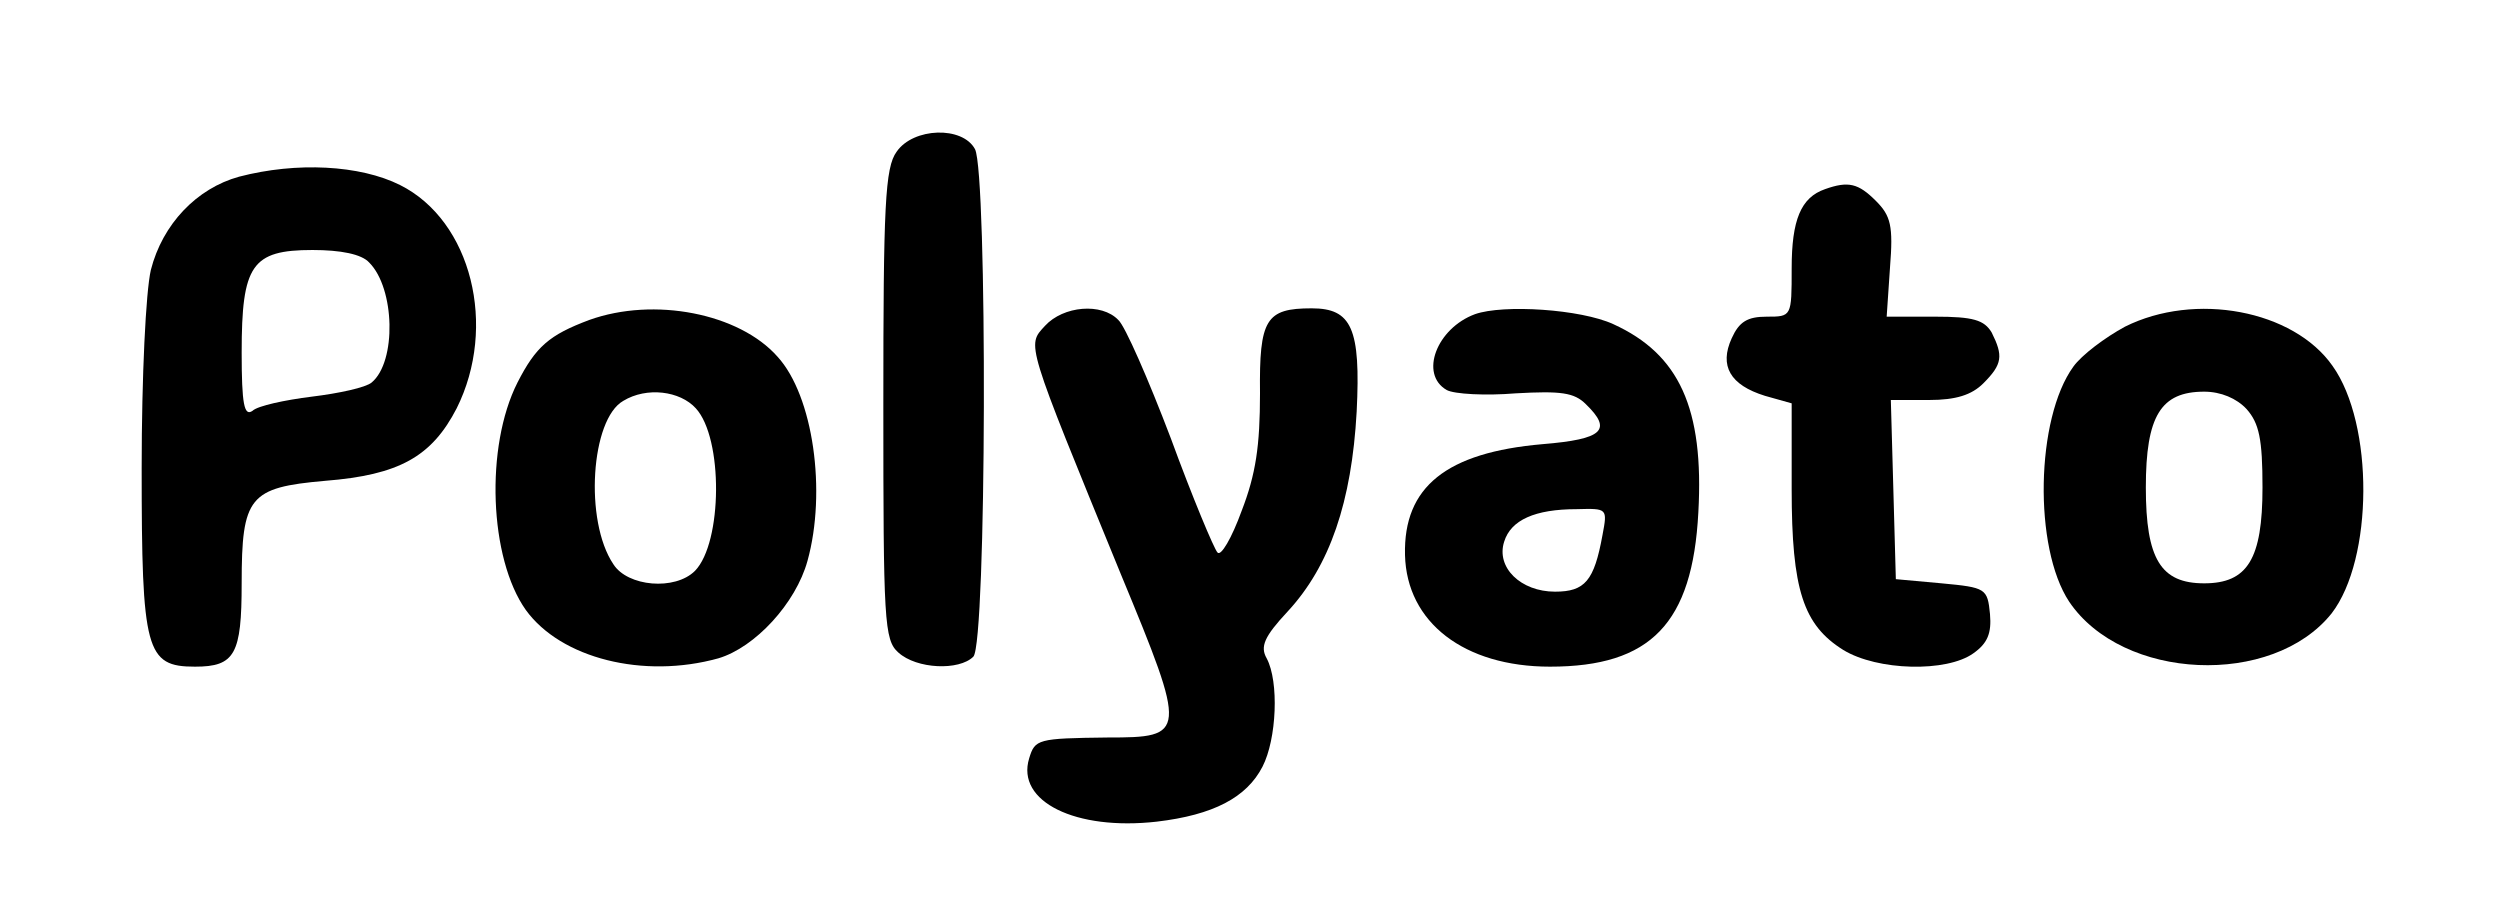 <?xml version="1.0" standalone="no"?>
<!DOCTYPE svg PUBLIC "-//W3C//DTD SVG 20010904//EN"
 "http://www.w3.org/TR/2001/REC-SVG-20010904/DTD/svg10.dtd">
<svg version="1.0" xmlns="http://www.w3.org/2000/svg"
 width="300pt" height="108pt" viewBox="0 0 300 108"
 preserveAspectRatio="xMidYMid meet">
<g transform="translate(0,108) scale(0.1,-0.1)"
fill="#000000" stroke="none">
<path d="M1076 898 c-14 -19 -16 -65 -16 -304 0 -259 1 -282 18 -297 22 -20
73 -22 90 -5 16 16 17 580 2 609 -15 28 -74 26 -94 -3z"/>
<path d="M287 868 c-51 -14 -92 -57 -106 -112 -6 -26 -11 -127 -11 -238 0
-219 5 -238 64 -238 48 0 56 15 56 100 0 104 9 115 100 123 89 7 128 29 158
87 49 98 18 225 -68 268 -48 24 -124 28 -193 10z m156 -103 c31 -31 33 -119 3
-144 -7 -6 -39 -13 -72 -17 -32 -4 -65 -11 -71 -17 -10 -7 -13 8 -13 70 0 105
12 123 85 123 34 0 59 -5 68 -15z"/>
<path d="M2190 853 c-29 -10 -40 -37 -40 -95 0 -58 0 -58 -30 -58 -23 0 -33
-6 -42 -26 -15 -33 -2 -56 40 -69 l32 -9 0 -103 c0 -121 14 -163 62 -193 41
-25 124 -27 156 -4 17 12 22 24 20 47 -3 31 -5 32 -58 37 l-55 5 -3 108 -3
107 46 0 c32 0 51 6 65 20 23 23 24 33 10 61 -9 15 -22 19 -68 19 l-58 0 4 59
c4 50 1 62 -17 80 -21 21 -33 24 -61 14z"/>
<path d="M707 696 c-48 -18 -64 -32 -86 -75 -39 -77 -34 -211 10 -273 42 -58
141 -83 231 -58 44 13 93 66 107 117 23 83 7 198 -36 245 -46 52 -148 72 -226
44z m128 -106 c33 -36 32 -161 -1 -195 -24 -24 -81 -19 -98 8 -35 52 -27 174
12 196 28 17 68 12 87 -9z"/>
<path d="M1254 689 c-22 -24 -24 -17 91 -298 80 -193 79 -196 -16 -196 -84 -1
-87 -2 -94 -25 -16 -52 56 -87 153 -76 68 8 108 29 127 66 17 33 20 102 5 130
-8 14 -3 26 25 56 51 55 77 132 83 240 5 100 -6 124 -54 124 -55 0 -63 -13
-62 -102 0 -63 -5 -97 -22 -141 -12 -33 -25 -55 -29 -50 -4 4 -30 66 -56 137
-27 71 -55 135 -63 142 -20 21 -66 17 -88 -7z"/>
<path d="M1770 703 c-46 -17 -67 -72 -34 -91 9 -5 47 -7 83 -4 54 3 70 1 84
-13 32 -31 21 -42 -52 -48 -115 -10 -167 -51 -165 -133 2 -81 71 -134 174
-134 121 0 171 52 178 185 7 125 -23 190 -102 226 -39 18 -132 24 -166 12z
m153 -265 c-10 -55 -21 -68 -57 -68 -41 0 -71 29 -61 60 8 26 37 39 87 39 37
1 37 1 31 -31z"/>
<path d="M2550 688 c-24 -13 -52 -34 -62 -48 -45 -62 -48 -217 -5 -282 64 -95
244 -103 315 -14 50 65 51 227 1 297 -47 67 -165 89 -249 47z m146 -99 c15
-17 19 -36 19 -94 0 -86 -18 -115 -70 -115 -52 0 -70 29 -70 115 0 86 18 115
70 115 20 0 39 -8 51 -21z"/>
</g>
</svg>
